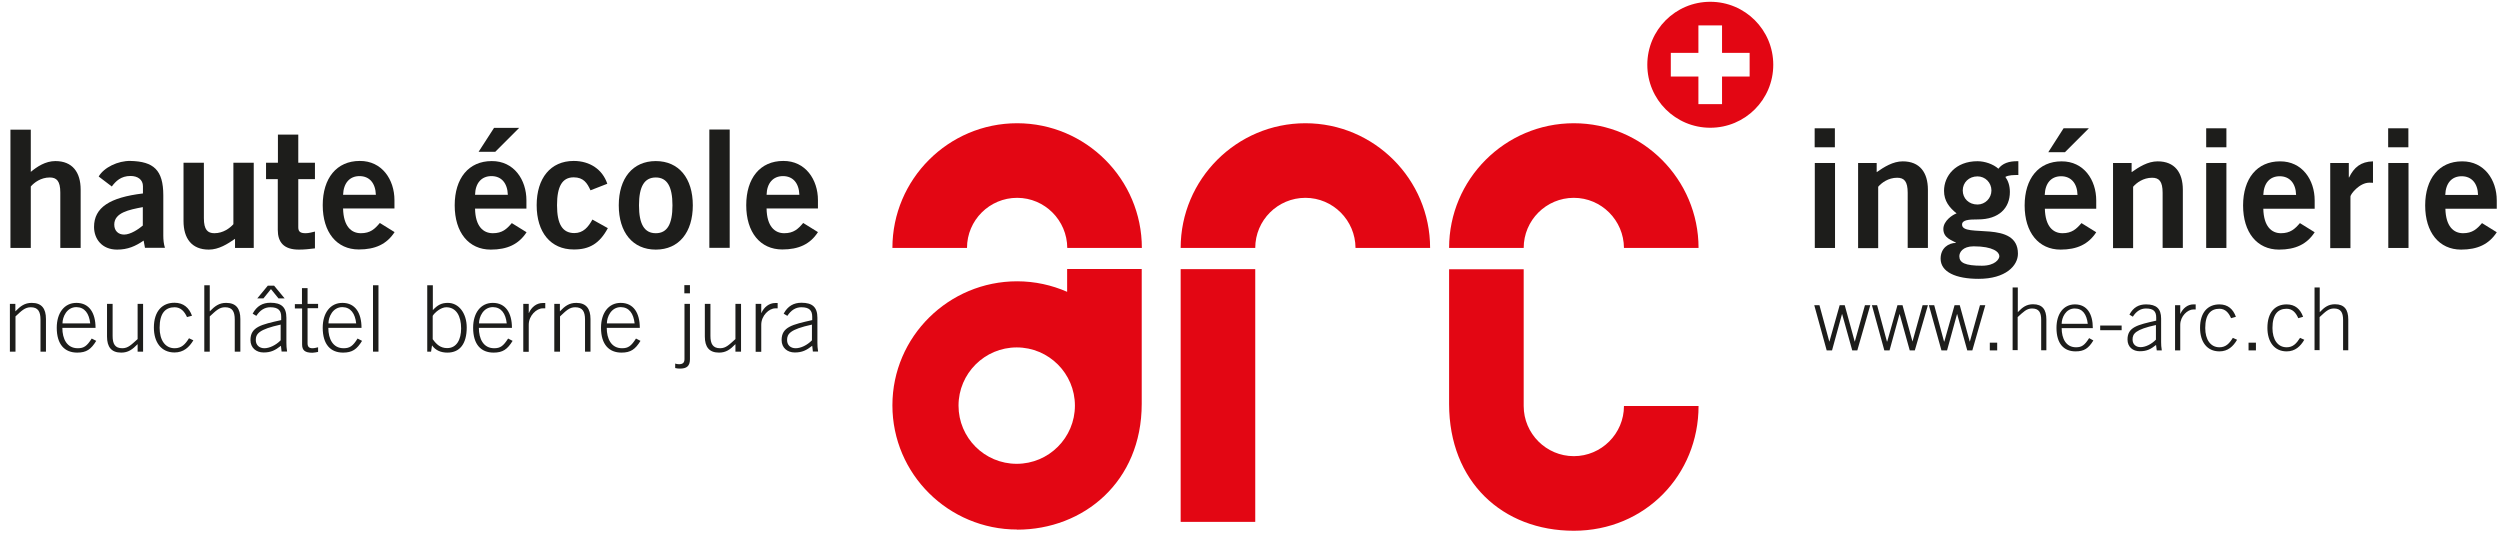 <svg width="183" height="39" viewBox="0 0 183 39" fill="none" xmlns="http://www.w3.org/2000/svg">
<path d="M83.584 18.151C83.584 13.121 79.484 9.021 74.454 9.021C69.424 9.021 65.324 13.121 65.324 18.151H70.784C70.784 16.121 72.434 14.481 74.454 14.481C76.474 14.481 78.114 16.131 78.124 18.151H83.584Z" fill="#E30613"/>
<path d="M104.684 18.151C104.684 13.121 100.584 9.021 95.554 9.021C90.524 9.021 86.424 13.121 86.424 18.151H91.884C91.884 16.121 93.534 14.481 95.554 14.481C97.574 14.481 99.214 16.131 99.224 18.151H104.684Z" fill="#E30613"/>
<path d="M124.334 18.151C124.334 13.121 120.234 9.021 115.204 9.021C110.174 9.021 106.074 13.121 106.074 18.151H111.534C111.534 16.121 113.184 14.481 115.204 14.481C117.224 14.481 118.864 16.131 118.874 18.151H124.334Z" fill="#E30613"/>
<path d="M74.424 33.951C72.064 33.951 70.164 32.041 70.164 29.691C70.164 27.341 72.074 25.431 74.424 25.431C76.774 25.431 78.684 27.341 78.684 29.691C78.684 32.041 76.774 33.951 74.424 33.951ZM74.454 38.771C79.314 38.771 83.574 35.271 83.574 29.561C83.574 29.561 83.574 22.911 83.574 19.691H78.114V21.361C76.994 20.871 75.754 20.591 74.454 20.591C69.454 20.591 65.324 24.631 65.324 29.671C65.324 34.711 69.444 38.761 74.454 38.761" fill="#E30613"/>
<path d="M91.884 19.701H86.424V38.201H91.884V19.701Z" fill="#E30613"/>
<path d="M106.074 19.701V29.571C106.074 35.251 109.974 38.851 115.204 38.851C120.434 38.851 124.334 34.751 124.334 29.721H118.874C118.874 31.741 117.224 33.391 115.204 33.391C113.184 33.391 111.534 31.741 111.534 29.721V19.711H106.074V19.701Z" fill="#E30613"/>
<path d="M0.764 18.151V9.491H2.254V12.581C2.714 12.201 3.324 11.791 4.054 11.791C5.304 11.791 5.904 12.611 5.904 13.881V18.151H4.414V14.091C4.414 13.251 4.144 12.991 3.644 12.991C2.994 12.991 2.504 13.361 2.254 13.651V18.151H0.764Z" fill="#1D1D1B"/>
<path d="M10.614 18.151L10.514 17.611C9.914 18.021 9.354 18.271 8.574 18.271C7.444 18.271 6.884 17.471 6.884 16.611C6.884 15.191 8.034 14.451 10.464 14.161V13.631C10.464 13.151 10.084 12.881 9.554 12.881C8.854 12.881 8.474 13.261 8.184 13.651L7.224 12.921C7.604 12.261 8.634 11.761 9.554 11.781C11.234 11.821 11.954 12.431 11.954 14.301V17.241C11.954 17.551 11.984 17.861 12.074 18.141H10.624L10.614 18.151ZM10.454 15.161C9.454 15.351 8.364 15.561 8.364 16.441C8.364 16.901 8.664 17.171 9.084 17.171C9.554 17.171 10.134 16.781 10.454 16.511V15.161Z" fill="#1D1D1B"/>
<path d="M18.574 11.911V18.151H17.204V17.481C16.654 17.861 16.014 18.271 15.284 18.271C14.034 18.271 13.434 17.451 13.434 16.181V11.911H14.924V15.971C14.924 16.811 15.194 17.071 15.694 17.071C16.344 17.071 16.834 16.691 17.084 16.411V11.911H18.574Z" fill="#1D1D1B"/>
<path d="M20.344 11.911V9.851H21.834V11.911H23.054V13.111H21.834V16.641C21.834 16.971 22.004 17.071 22.374 17.071C22.604 17.071 22.844 17.001 23.054 16.951V18.181C22.644 18.231 22.284 18.271 21.874 18.271C20.764 18.271 20.334 17.721 20.334 16.831V13.111H19.474V11.911H20.334H20.344Z" fill="#1D1D1B"/>
<path d="M25.114 15.271C25.144 16.571 25.714 17.071 26.414 17.071C27.114 17.071 27.434 16.761 27.804 16.321L28.884 16.991C28.304 17.881 27.464 18.261 26.264 18.261C24.644 18.261 23.624 17.001 23.624 15.021C23.624 13.041 24.644 11.781 26.334 11.781C27.964 11.771 28.874 13.151 28.874 14.651V15.261H25.104L25.114 15.271ZM27.514 14.261C27.484 13.391 27.034 12.891 26.314 12.891C25.594 12.891 25.144 13.401 25.114 14.261H27.514Z" fill="#1D1D1B"/>
<path d="M34.774 15.271C34.794 16.571 35.374 17.071 36.074 17.071C36.774 17.071 37.094 16.761 37.464 16.331L38.544 17.001C37.964 17.891 37.124 18.271 35.924 18.271C34.304 18.271 33.284 17.011 33.284 15.031C33.284 13.051 34.304 11.791 35.994 11.791C37.624 11.781 38.534 13.161 38.534 14.661V15.271H34.764H34.774ZM37.174 14.261C37.144 13.391 36.694 12.891 35.974 12.891C35.254 12.891 34.794 13.391 34.774 14.261H37.174ZM38.004 9.361L36.254 11.111H35.034L36.164 9.361H38.014H38.004Z" fill="#1D1D1B"/>
<path d="M43.224 13.931C42.984 13.401 42.714 12.981 41.994 12.981C41.164 12.981 40.774 13.631 40.774 15.021C40.774 16.411 41.174 17.061 42.044 17.061C42.694 17.061 43.064 16.621 43.364 16.071L44.494 16.701C43.894 17.821 43.144 18.271 41.994 18.261C40.304 18.261 39.284 17.001 39.284 15.021C39.284 13.041 40.304 11.781 41.994 11.781C43.174 11.781 44.104 12.401 44.454 13.451L43.224 13.931Z" fill="#1D1D1B"/>
<path d="M48.004 11.791C49.694 11.791 50.714 13.051 50.714 15.031C50.714 17.011 49.694 18.271 48.004 18.271C46.314 18.271 45.294 17.011 45.294 15.031C45.294 13.051 46.314 11.791 48.004 11.791ZM48.004 12.991C47.174 12.991 46.774 13.641 46.774 15.031C46.774 16.421 47.174 17.071 48.004 17.071C48.834 17.071 49.224 16.421 49.224 15.031C49.224 13.641 48.824 12.991 48.004 12.991Z" fill="#1D1D1B"/>
<path d="M53.414 9.481H51.924V18.141H53.414V9.481Z" fill="#1D1D1B"/>
<path d="M56.114 15.271C56.134 16.571 56.714 17.071 57.404 17.071C58.094 17.071 58.424 16.761 58.794 16.321L59.874 16.991C59.304 17.881 58.454 18.261 57.264 18.261C55.644 18.261 54.624 17.001 54.624 15.021C54.624 13.041 55.644 11.781 57.334 11.781C58.964 11.771 59.874 13.151 59.874 14.651V15.261H56.104L56.114 15.271ZM58.514 14.261C58.484 13.391 58.034 12.891 57.314 12.891C56.594 12.891 56.134 13.401 56.114 14.261H58.514Z" fill="#1D1D1B"/>
<path d="M0.724 25.741V22.241H1.124V22.791C1.504 22.401 1.814 22.171 2.324 22.171C3.054 22.171 3.364 22.591 3.364 23.351V25.741H2.964V23.391C2.964 22.811 2.784 22.491 2.254 22.491C1.824 22.491 1.574 22.751 1.134 23.161V25.741H0.734H0.724Z" fill="#1D1D1B"/>
<path d="M4.564 24.001C4.564 24.801 4.894 25.491 5.694 25.491C6.144 25.491 6.364 25.331 6.714 24.781L7.044 24.951C6.664 25.571 6.324 25.811 5.654 25.811C4.734 25.811 4.154 25.221 4.154 23.991C4.154 22.911 4.704 22.171 5.594 22.171C6.544 22.171 6.994 22.921 6.994 24.001H4.554H4.564ZM6.604 23.671C6.524 22.951 6.204 22.491 5.594 22.481C4.884 22.481 4.574 23.201 4.574 23.671H6.614H6.604Z" fill="#1D1D1B"/>
<path d="M10.474 22.241V25.741H10.074V25.191C9.694 25.581 9.384 25.811 8.874 25.811C8.144 25.811 7.834 25.391 7.834 24.631V22.241H8.244V24.591C8.244 25.171 8.414 25.491 8.954 25.491C9.384 25.491 9.624 25.221 10.074 24.821V22.241H10.474Z" fill="#1D1D1B"/>
<path d="M13.694 23.221C13.514 22.821 13.244 22.491 12.784 22.491C12.124 22.491 11.684 22.901 11.684 23.991C11.684 24.891 12.084 25.491 12.784 25.491C13.284 25.491 13.554 25.211 13.834 24.761L14.154 24.911C13.854 25.411 13.444 25.801 12.774 25.801C11.794 25.801 11.264 25.041 11.264 23.981C11.264 22.781 11.874 22.161 12.774 22.161C13.434 22.161 13.844 22.531 14.054 23.111L13.684 23.211L13.694 23.221Z" fill="#1D1D1B"/>
<path d="M14.954 25.741V20.881H15.354V22.791C15.734 22.401 16.044 22.171 16.554 22.171C17.284 22.171 17.594 22.591 17.594 23.351V25.741H17.184V23.391C17.184 22.811 17.014 22.491 16.474 22.491C16.044 22.491 15.804 22.751 15.354 23.161V25.741H14.954Z" fill="#1D1D1B"/>
<path d="M20.614 25.741L20.564 25.311C20.144 25.641 19.834 25.801 19.294 25.801C18.754 25.801 18.334 25.461 18.334 24.891C18.334 23.931 19.114 23.761 20.584 23.431V23.191C20.584 22.731 20.374 22.491 19.784 22.491C19.364 22.491 19.024 22.721 18.764 23.121L18.494 22.961C18.794 22.401 19.224 22.161 19.794 22.161C20.594 22.161 20.964 22.481 20.964 23.261V25.091C20.964 25.261 20.974 25.491 21.014 25.731H20.624L20.614 25.741ZM20.544 23.761C18.944 24.111 18.724 24.441 18.724 24.891C18.724 25.271 18.994 25.491 19.354 25.491C19.714 25.491 20.194 25.271 20.544 24.911V23.771V23.761ZM20.824 21.841H20.384L19.834 21.161L19.284 21.841H18.834L19.604 20.911H20.064L20.834 21.841H20.824Z" fill="#1D1D1B"/>
<path d="M22.104 22.241V21.091H22.514V22.241H23.284V22.561H22.514V25.131C22.514 25.371 22.614 25.491 22.874 25.491C23.004 25.491 23.154 25.451 23.284 25.421V25.761C23.144 25.781 23.004 25.821 22.874 25.821C22.304 25.821 22.114 25.631 22.114 25.211V22.581H21.584V22.261H22.114L22.104 22.241Z" fill="#1D1D1B"/>
<path d="M24.034 24.001C24.034 24.801 24.363 25.491 25.154 25.491C25.604 25.491 25.834 25.331 26.174 24.781L26.503 24.951C26.123 25.571 25.784 25.811 25.113 25.811C24.203 25.811 23.623 25.221 23.623 23.991C23.623 22.911 24.174 22.171 25.064 22.171C26.014 22.171 26.463 22.921 26.463 24.001H24.023H24.034ZM26.073 23.671C25.994 22.951 25.674 22.491 25.064 22.481C24.354 22.481 24.044 23.201 24.044 23.671H26.084H26.073Z" fill="#1D1D1B"/>
<path d="M27.704 20.881H27.304V25.741H27.704V20.881Z" fill="#1D1D1B"/>
<path d="M31.284 20.881H31.684V22.701C32.024 22.331 32.314 22.171 32.784 22.171C33.594 22.171 34.164 22.941 34.164 23.971C34.164 25.161 33.664 25.811 32.754 25.811C32.274 25.811 31.884 25.651 31.624 25.281L31.554 25.741H31.274V20.881H31.284ZM31.684 24.841C31.944 25.201 32.234 25.481 32.734 25.481C33.434 25.481 33.754 24.841 33.754 24.041C33.754 23.131 33.394 22.491 32.664 22.491C32.274 22.491 31.814 22.881 31.674 23.121V24.841H31.684Z" fill="#1D1D1B"/>
<path d="M35.053 24.001C35.053 24.801 35.383 25.491 36.173 25.491C36.623 25.491 36.843 25.331 37.194 24.781L37.523 24.951C37.144 25.571 36.803 25.811 36.133 25.811C35.214 25.811 34.633 25.221 34.633 23.991C34.633 22.911 35.184 22.171 36.074 22.171C37.023 22.171 37.474 22.921 37.474 24.001H35.033H35.053ZM37.093 23.671C37.014 22.951 36.694 22.491 36.084 22.481C35.373 22.481 35.063 23.201 35.063 23.671H37.103H37.093Z" fill="#1D1D1B"/>
<path d="M38.304 25.741V22.241H38.704V22.911H38.714C38.904 22.481 39.274 22.181 39.724 22.181H39.914V22.571H39.724C39.284 22.571 38.704 23.091 38.704 23.771V25.751H38.304V25.741Z" fill="#1D1D1B"/>
<path d="M40.574 25.741V22.241H40.984V22.791C41.354 22.401 41.664 22.171 42.184 22.171C42.904 22.171 43.224 22.591 43.224 23.351V25.741H42.824V23.391C42.824 22.811 42.644 22.491 42.104 22.491C41.674 22.491 41.434 22.751 40.994 23.161V25.741H40.584H40.574Z" fill="#1D1D1B"/>
<path d="M44.414 24.001C44.414 24.801 44.744 25.491 45.534 25.491C45.984 25.491 46.204 25.331 46.554 24.781L46.884 24.951C46.504 25.571 46.164 25.811 45.494 25.811C44.584 25.811 43.994 25.221 43.994 23.991C43.994 22.911 44.544 22.171 45.434 22.171C46.384 22.171 46.834 22.921 46.834 24.001H44.394H44.414ZM46.454 23.671C46.374 22.951 46.054 22.491 45.444 22.481C44.734 22.481 44.424 23.201 44.424 23.671H46.464H46.454Z" fill="#1D1D1B"/>
<path d="M49.414 26.611C49.504 26.641 49.614 26.661 49.704 26.661C49.974 26.661 50.104 26.551 50.104 26.291V22.241H50.504V26.301C50.504 26.811 50.244 26.981 49.784 26.981C49.664 26.981 49.514 26.971 49.424 26.941V26.611H49.414ZM50.094 20.871H50.504V21.471H50.094V20.871Z" fill="#1D1D1B"/>
<path d="M54.244 22.241V25.741H53.834V25.191C53.454 25.581 53.144 25.811 52.634 25.811C51.904 25.811 51.594 25.391 51.594 24.631V22.241H52.004V24.591C52.004 25.171 52.184 25.491 52.714 25.491C53.144 25.491 53.384 25.221 53.834 24.821V22.241H54.244Z" fill="#1D1D1B"/>
<path d="M55.314 25.741V22.241H55.724V22.911H55.734C55.924 22.481 56.304 22.181 56.744 22.181H56.924V22.571H56.744C56.304 22.571 55.724 23.091 55.724 23.771V25.751H55.314V25.741Z" fill="#1D1D1B"/>
<path d="M59.504 25.741L59.454 25.311C59.034 25.641 58.714 25.801 58.174 25.801C57.634 25.801 57.214 25.461 57.214 24.891C57.214 23.931 57.994 23.761 59.454 23.431V23.191C59.454 22.731 59.254 22.491 58.654 22.491C58.234 22.491 57.894 22.721 57.634 23.121L57.364 22.961C57.664 22.401 58.104 22.161 58.664 22.161C59.464 22.161 59.834 22.481 59.834 23.261V25.091C59.834 25.261 59.844 25.491 59.884 25.731H59.494L59.504 25.741ZM59.434 23.761C57.824 24.111 57.614 24.441 57.614 24.891C57.614 25.271 57.874 25.491 58.244 25.491C58.614 25.491 59.084 25.271 59.434 24.911V23.771V23.761Z" fill="#1D1D1B"/>
<path d="M125.193 0.131C122.643 0.131 120.583 2.191 120.583 4.741C120.583 7.291 122.643 9.351 125.193 9.351C127.743 9.351 129.803 7.291 129.803 4.741C129.803 2.191 127.743 0.131 125.193 0.131ZM128.073 5.601H126.053V7.621H124.323V5.601H122.303V3.871H124.323V1.861H126.053V3.871H128.073V5.601Z" fill="#E30613"/>
<path d="M132.833 10.781V9.391H134.313V10.781H132.833ZM134.324 18.151H132.843V11.931H134.324V18.151Z" fill="#1D1D1B"/>
<path d="M136.013 18.151V11.931H137.373V12.601C137.923 12.221 138.563 11.811 139.283 11.811C140.523 11.811 141.123 12.621 141.123 13.891V18.151H139.643V14.111C139.643 13.271 139.383 13.011 138.873 13.011C138.223 13.011 137.733 13.381 137.483 13.671V18.161H136.003L136.013 18.151Z" fill="#1D1D1B"/>
<path d="M147.753 12.811C147.403 12.811 147.023 12.811 146.793 12.951C146.983 13.211 147.123 13.571 147.123 14.051C147.123 15.221 146.333 16.061 144.783 16.061C144.133 16.061 143.623 16.091 143.623 16.441C143.623 17.451 147.713 16.081 147.713 18.571C147.713 19.451 146.813 20.411 144.833 20.411C143.163 20.411 142.053 19.911 142.053 18.931C142.053 18.151 142.643 17.781 143.173 17.781V17.761C142.883 17.581 142.253 17.431 142.253 16.761C142.253 16.161 142.943 15.711 143.223 15.621C142.703 15.201 142.303 14.721 142.303 13.971C142.303 12.881 143.143 11.801 144.753 11.801C145.283 11.801 145.903 12.011 146.283 12.351C146.573 11.971 147.033 11.781 147.743 11.801V12.801L147.753 12.811ZM143.423 18.751C143.423 19.231 143.833 19.451 145.073 19.451C146.033 19.451 146.353 18.971 146.353 18.751C146.353 18.461 145.913 18.031 144.473 18.031C143.663 18.031 143.423 18.481 143.423 18.751ZM144.753 12.911C144.123 12.911 143.673 13.361 143.673 13.941C143.673 14.521 144.113 14.971 144.753 14.971C145.313 14.971 145.773 14.511 145.773 13.941C145.773 13.371 145.323 12.911 144.753 12.911Z" fill="#1D1D1B"/>
<path d="M149.684 15.281C149.714 16.571 150.284 17.071 150.974 17.071C151.664 17.071 151.994 16.761 152.364 16.331L153.444 17.001C152.874 17.881 152.034 18.271 150.834 18.271C149.224 18.271 148.204 17.011 148.204 15.041C148.204 13.071 149.224 11.811 150.904 11.811C152.534 11.801 153.444 13.171 153.444 14.671V15.281H149.684ZM152.074 14.271C152.054 13.411 151.594 12.901 150.874 12.901C150.154 12.901 149.704 13.401 149.674 14.271H152.064H152.074ZM152.904 9.391L151.154 11.141H149.934L151.054 9.391H152.894H152.904Z" fill="#1D1D1B"/>
<path d="M154.674 18.151V11.931H156.034V12.601C156.584 12.221 157.214 11.811 157.944 11.811C159.184 11.811 159.784 12.621 159.784 13.891V18.151H158.304V14.111C158.304 13.271 158.044 13.011 157.534 13.011C156.884 13.011 156.394 13.381 156.144 13.671V18.161H154.664L154.674 18.151Z" fill="#1D1D1B"/>
<path d="M161.493 10.781V9.391H162.973V10.781H161.493ZM162.973 18.151H161.493V11.931H162.973V18.151Z" fill="#1D1D1B"/>
<path d="M165.674 15.281C165.704 16.571 166.274 17.071 166.964 17.071C167.654 17.071 167.984 16.761 168.354 16.331L169.434 17.001C168.864 17.881 168.024 18.271 166.824 18.271C165.214 18.271 164.194 17.011 164.194 15.041C164.194 13.071 165.214 11.811 166.894 11.811C168.524 11.801 169.434 13.171 169.434 14.671V15.281H165.674ZM168.074 14.271C168.054 13.411 167.594 12.901 166.874 12.901C166.154 12.901 165.704 13.401 165.674 14.271H168.064H168.074Z" fill="#1D1D1B"/>
<path d="M170.573 18.151V11.931H171.933V12.991H171.953C172.313 12.251 172.813 11.831 173.703 11.811V13.381C173.633 13.371 173.543 13.371 173.443 13.371C172.703 13.371 172.053 14.221 172.053 14.381V18.161H170.573V18.151Z" fill="#1D1D1B"/>
<path d="M174.813 10.781V9.391H176.293V10.781H174.813ZM176.303 18.151H174.823V11.931H176.303V18.151Z" fill="#1D1D1B"/>
<path d="M179.003 15.281C179.033 16.571 179.603 17.071 180.293 17.071C180.983 17.071 181.313 16.761 181.683 16.331L182.763 17.001C182.193 17.881 181.353 18.271 180.153 18.271C178.543 18.271 177.523 17.011 177.523 15.041C177.523 13.071 178.543 11.811 180.223 11.811C181.853 11.801 182.763 13.171 182.763 14.671V15.281H179.003ZM181.393 14.271C181.373 13.411 180.913 12.901 180.193 12.901C179.473 12.901 179.023 13.401 178.993 14.271H181.383H181.393Z" fill="#1D1D1B"/>
<path d="M169.794 25.651V23.211C170.214 22.831 170.434 22.581 170.844 22.581C171.344 22.581 171.514 22.871 171.514 23.421V25.641H171.894V23.381C171.894 22.661 171.604 22.271 170.924 22.271C170.444 22.271 170.154 22.481 169.804 22.851V21.041H169.424V25.631H169.804L169.794 25.651ZM168.584 23.181C168.384 22.631 168.004 22.281 167.384 22.281C166.534 22.281 165.974 22.861 165.974 24.001C165.974 25.001 166.464 25.721 167.384 25.721C168.004 25.721 168.394 25.351 168.674 24.871L168.364 24.731C168.094 25.151 167.844 25.421 167.384 25.421C166.724 25.421 166.344 24.851 166.344 24.011C166.344 22.981 166.764 22.601 167.384 22.601C167.814 22.601 168.064 22.901 168.234 23.291L168.584 23.191V23.181ZM165.134 25.081H164.594V25.651H165.134V25.081ZM163.664 23.181C163.464 22.631 163.084 22.281 162.464 22.281C161.614 22.281 161.044 22.861 161.044 24.001C161.044 25.001 161.534 25.721 162.464 25.721C163.084 25.721 163.474 25.351 163.754 24.871L163.444 24.731C163.184 25.151 162.924 25.421 162.464 25.421C161.804 25.421 161.424 24.851 161.424 24.011C161.424 22.981 161.844 22.601 162.464 22.601C162.894 22.601 163.144 22.901 163.314 23.291L163.664 23.191V23.181ZM159.594 25.651V23.781C159.594 23.141 160.134 22.651 160.554 22.651H160.724V22.281H160.554C160.134 22.281 159.784 22.571 159.604 22.971H159.594V22.341H159.214V25.651H159.594ZM157.814 24.861C157.484 25.201 157.044 25.411 156.694 25.411C156.344 25.411 156.104 25.201 156.104 24.851C156.104 24.431 156.304 24.121 157.814 23.791V24.871V24.861ZM158.244 25.651C158.204 25.431 158.194 25.211 158.194 25.051V23.321C158.194 22.591 157.844 22.281 157.094 22.281C156.564 22.281 156.164 22.491 155.874 23.031L156.124 23.181C156.364 22.801 156.684 22.581 157.084 22.581C157.644 22.581 157.834 22.801 157.834 23.241V23.471C156.464 23.781 155.734 23.941 155.734 24.851C155.734 25.401 156.124 25.711 156.634 25.711C157.144 25.711 157.434 25.561 157.824 25.251L157.874 25.651H158.234H158.244ZM155.304 23.831H153.734V24.171H155.304V23.831ZM150.914 23.701C150.914 23.261 151.204 22.581 151.874 22.581C152.454 22.581 152.744 23.021 152.824 23.701H150.914ZM153.194 24.011C153.194 22.981 152.774 22.281 151.884 22.281C151.054 22.281 150.534 22.971 150.534 24.001C150.534 25.161 151.074 25.721 151.934 25.721C152.554 25.721 152.884 25.501 153.234 24.921L152.924 24.751C152.594 25.271 152.384 25.421 151.964 25.421C151.224 25.421 150.914 24.771 150.914 24.021H153.204L153.194 24.011ZM147.694 25.651V23.211C148.114 22.831 148.344 22.581 148.744 22.581C149.254 22.581 149.414 22.871 149.414 23.421V25.641H149.794V23.381C149.794 22.661 149.504 22.271 148.824 22.271C148.344 22.271 148.054 22.481 147.704 22.851V21.041H147.324V25.631H147.704L147.694 25.651ZM146.194 25.081H145.654V25.651H146.194V25.081ZM142.134 25.651H142.524L143.254 22.991H143.264L144.004 25.651H144.374L145.324 22.341H144.934L144.194 25.001H144.184L143.454 22.341H143.074L142.324 25.001H142.304L141.584 22.341H141.194L142.114 25.651H142.134ZM137.924 25.651H138.314L139.044 22.991H139.054L139.794 25.651H140.164L141.124 22.341H140.734L139.994 25.001L139.264 22.341H138.894L138.144 25.001H138.124L137.404 22.341H137.024L137.934 25.651H137.924ZM133.714 25.651H134.104L134.834 22.991H134.844L135.584 25.651H135.954L136.904 22.341H136.514L135.774 25.001H135.764L135.034 22.341H134.664L133.914 25.001H133.904L133.184 22.341H132.804L133.714 25.651Z" fill="#1D1D1B"/>
</svg>
